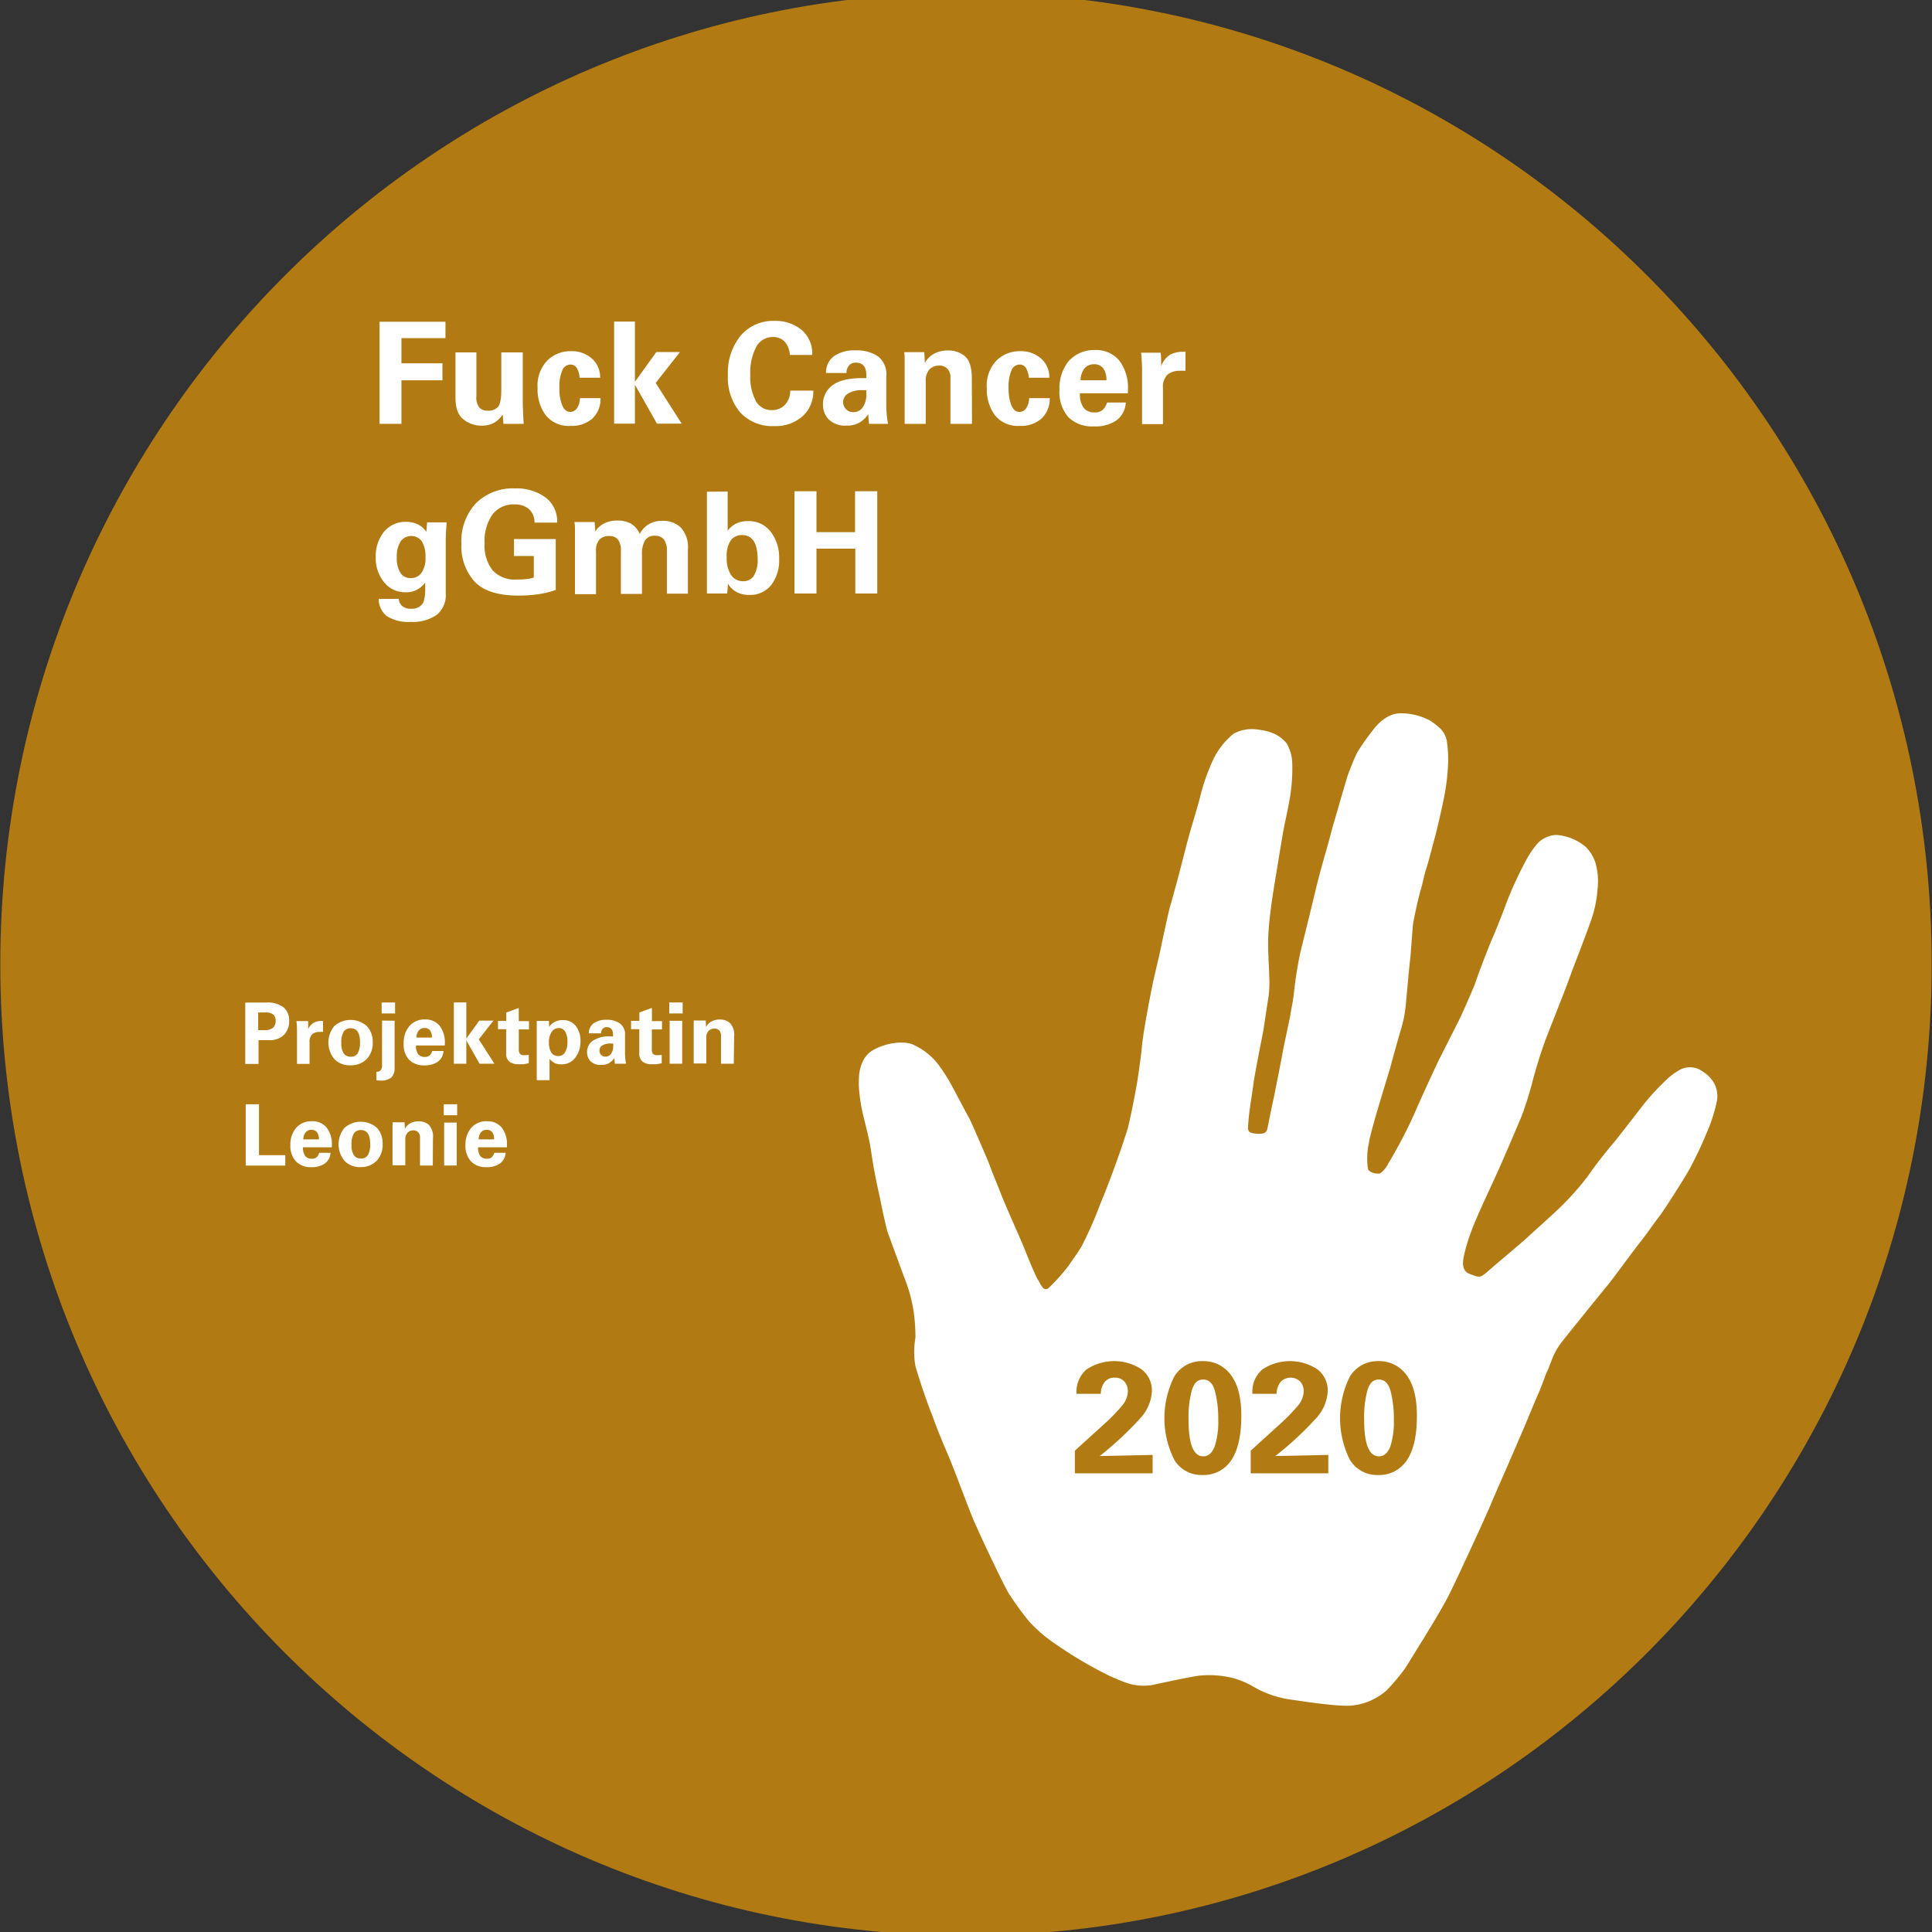 <?xml version="1.0"?>
<svg xmlns="http://www.w3.org/2000/svg" version="1.1" width="530" height="530" viewBox="0 0 530 530"><rect x="0" y="0" width="530" height="530" fill="#333333" stroke="none"/><svg viewBox="0 0 341.5 343.54" width="530" height="533" x="0" y="-2"><defs><style>.cls-1{fill:#b27a12;}.cls-2{fill:#fff;}</style></defs><g id="Ebene_2" data-name="Ebene 2"><g id="Ebene_1-2" data-name="Ebene 1"><path class="cls-1" d="M170.75,343.54c94.3,0,170.75-76.9,170.75-171.77S265.05,0,170.75,0,0,76.9,0,171.77,76.45,343.54,170.75,343.54"/><path class="cls-2" d="M78.71,58.18v2.9H70.93v4.45h7.25v3H70.93v7.7H67.06V58.18Z"/><path class="cls-2" d="M84.18,63.6v7.75a2.89,2.89,0,0,0,.52,2,1.87,1.87,0,0,0,1.46.55A2.29,2.29,0,0,0,88,73.24c.39-.44.58-1.46.58-3.06V63.6h3.8v9q.11,3.29.18,3.63h-3.6l-.13-1.68a4.23,4.23,0,0,1-1.6,1.53,4.51,4.51,0,0,1-2.12.47,5,5,0,0,1-3.21-1.1c-.95-.73-1.42-2-1.42-3.9V63.6Z"/><path class="cls-2" d="M106.06,68.08h-3.63a3.88,3.88,0,0,0-.43-1.6,1.28,1.28,0,0,0-1.19-.73,1.56,1.56,0,0,0-1.46,1.07,7.16,7.16,0,0,0-.49,3,7.93,7.93,0,0,0,.5,3.16c.33.76.8,1.14,1.4,1.14a1.42,1.42,0,0,0,1.21-.66,3.26,3.26,0,0,0,.51-1.77h3.65a4.75,4.75,0,0,1-1.47,3.63,5.49,5.49,0,0,1-3.8,1.27,5.18,5.18,0,0,1-4.41-1.87A7.62,7.62,0,0,1,95,69.9,6.41,6.41,0,0,1,96.75,65a5.86,5.86,0,0,1,4.16-1.62,5.4,5.4,0,0,1,3.69,1.3A4.39,4.39,0,0,1,106.06,68.08Z"/><path class="cls-2" d="M112.21,58.15V68.8L116,63.53h4.18L115.88,69l4.6,7.2h-4.37l-3.9-6.88v6.88h-3.68V58.15Z"/><path class="cls-2" d="M143.56,64.05h-3.95a3.86,3.86,0,0,0-1-2.43,2.78,2.78,0,0,0-2-.74,3.29,3.29,0,0,0-3,1.84,9.79,9.79,0,0,0-1,4.88,9,9,0,0,0,1,4.63,3.12,3.12,0,0,0,2.84,1.57,3,3,0,0,0,2.34-1,3.52,3.52,0,0,0,.88-2.44h4.08a5.86,5.86,0,0,1-1.91,4.54,7.18,7.18,0,0,1-5,1.73,7.74,7.74,0,0,1-6-2.4,9.53,9.53,0,0,1-2.19-6.67,10.36,10.36,0,0,1,2.22-6.88,7.51,7.51,0,0,1,6.05-2.65,7.17,7.17,0,0,1,4.82,1.64A5.47,5.47,0,0,1,143.56,64.05Z"/><path class="cls-2" d="M156.66,67.83v4.62a19.35,19.35,0,0,0,.3,3.78h-3.35a17.06,17.06,0,0,1-.13-1.73A4.88,4.88,0,0,1,151.93,76a4.31,4.31,0,0,1-2.25.54,4.13,4.13,0,0,1-3.22-1.11,3.68,3.68,0,0,1-1-2.54,4.12,4.12,0,0,1,1.69-3.48q1.68-1.28,5.36-1.27h.62v-.5c0-1.48-.61-2.23-1.85-2.23a1.58,1.58,0,0,0-1.18.47,1.84,1.84,0,0,0-.47,1.36H146a3.57,3.57,0,0,1,1.44-3,6.31,6.31,0,0,1,3.78-1,6.81,6.81,0,0,1,3.89,1A4,4,0,0,1,156.66,67.83Zm-4.14,5.44a4,4,0,0,0,.61-2.34v-.65l-.65,0a4.63,4.63,0,0,0-2.57.58,1.77,1.77,0,0,0,1,3.3A1.94,1.94,0,0,0,152.52,73.27Z"/><path class="cls-2" d="M171.81,76.23H168V68.08a2.16,2.16,0,0,0-.55-1.6,1.9,1.9,0,0,0-1.42-.55,2.34,2.34,0,0,0-1.73.67,2.91,2.91,0,0,0-.67,2.13v7.5h-3.73V64.65a8.9,8.9,0,0,0-.07-1.1h3.55l.1,1.9a4.11,4.11,0,0,1,1.7-1.66,5.17,5.17,0,0,1,2.4-.54,4.55,4.55,0,0,1,2.95,1c.83.68,1.25,2,1.25,4Z"/><path class="cls-2" d="M185.48,68.08h-3.62a3.89,3.89,0,0,0-.44-1.6,1.27,1.27,0,0,0-1.19-.73,1.57,1.57,0,0,0-1.46,1.07,7.33,7.33,0,0,0-.49,3,8.11,8.11,0,0,0,.5,3.16c.34.76.8,1.14,1.4,1.14a1.43,1.43,0,0,0,1.22-.66,3.43,3.43,0,0,0,.51-1.77h3.65a4.79,4.79,0,0,1-1.48,3.63,5.47,5.47,0,0,1-3.8,1.27,5.21,5.21,0,0,1-4.41-1.87,7.62,7.62,0,0,1-1.44-4.78A6.41,6.41,0,0,1,176.17,65a5.9,5.9,0,0,1,4.16-1.62,5.36,5.36,0,0,1,3.69,1.3A4.35,4.35,0,0,1,185.48,68.08Z"/><path class="cls-2" d="M193.51,63.18A5.34,5.34,0,0,1,197.82,65a7.9,7.9,0,0,1,1.56,5.26c0,.23,0,.42,0,.57h-8.48a4,4,0,0,0,.67,2.59,2.33,2.33,0,0,0,1.91.79,2,2,0,0,0,1.47-.48,2.65,2.65,0,0,0,.73-1.27H199a4.16,4.16,0,0,1-1.62,3.14,6.53,6.53,0,0,1-4,1.08,6,6,0,0,1-4.52-1.61,6.73,6.73,0,0,1-1.58-4.89,7.54,7.54,0,0,1,1.59-5A6,6,0,0,1,193.51,63.18Zm2.07,5.35a3.42,3.42,0,0,0-.55-2.09,1.92,1.92,0,0,0-1.65-.74,2.09,2.09,0,0,0-1.67.72,3.38,3.38,0,0,0-.7,2.11Z"/><path class="cls-2" d="M209.56,66.85a9.1,9.1,0,0,0-.95,0,3.38,3.38,0,0,0-2.23.68,3,3,0,0,0-.8,2.4v6.35h-3.7v-10c-.06-1.48-.12-2.36-.17-2.63h3.47a23.26,23.26,0,0,1,.08,2.4A3.94,3.94,0,0,1,206.85,64a4.75,4.75,0,0,1,2.31-.51h.4Z"/><path class="cls-2" d="M75.33,95.33l.13-1.68h3.47c-.05.39-.11,1.36-.17,2.93v9.6A4.5,4.5,0,0,1,77.17,110a7.38,7.38,0,0,1-4.66,1.25,7.08,7.08,0,0,1-4.13-1,3.84,3.84,0,0,1-1.47-3.07h3.55a1.79,1.79,0,0,0,.64,1.29,2.36,2.36,0,0,0,1.56.46,2.53,2.53,0,0,0,1.42-.36,2,2,0,0,0,.77-.89,7.65,7.65,0,0,0,.28-2.07v-1.33a4.5,4.5,0,0,1-1.45,1.28,4,4,0,0,1-2,.45,4.74,4.74,0,0,1-3.84-1.79,6.76,6.76,0,0,1-1.46-4.41,6.83,6.83,0,0,1,1.46-4.49,4.88,4.88,0,0,1,3.94-1.76,4.64,4.64,0,0,1,2,.42A3.88,3.88,0,0,1,75.33,95.33Zm-.81,7.17a4.62,4.62,0,0,0,.66-2.67A5.12,5.12,0,0,0,74.53,97a2.31,2.31,0,0,0-3.73,0,4.76,4.76,0,0,0-.69,2.8,4.88,4.88,0,0,0,.64,2.78,2.06,2.06,0,0,0,1.83.92A2.2,2.2,0,0,0,74.52,102.5Z"/><path class="cls-2" d="M98.46,93.7h-4a3.19,3.19,0,0,0-1-2.41,3.75,3.75,0,0,0-2.55-.81,4.62,4.62,0,0,0-3.9,1.8,8.17,8.17,0,0,0-1.38,5.07,7.05,7.05,0,0,0,1.42,4.78,5.22,5.22,0,0,0,4.16,1.62c.63,0,1.21,0,1.75-.07a5.51,5.51,0,0,0,1.37-.28V99.6h-3.5v-3h7.38v9a16.53,16.53,0,0,1-3.16.77,24.61,24.61,0,0,1-3.44.23c-3.59,0-6.16-.82-7.73-2.45a9.31,9.31,0,0,1-2.35-6.7,9.83,9.83,0,0,1,2.59-7.2A9.25,9.25,0,0,1,91,87.65a8.69,8.69,0,0,1,5.37,1.57A5.25,5.25,0,0,1,98.46,93.7Z"/><path class="cls-2" d="M113.06,95.7A4.23,4.23,0,0,1,114.62,94a4.64,4.64,0,0,1,2.49-.62,4.54,4.54,0,0,1,3.21,1.18,5.17,5.17,0,0,1,1.26,3.92v7.78h-3.72v-7.6a3.22,3.22,0,0,0-.53-2,2,2,0,0,0-1.6-.64,1.92,1.92,0,0,0-1.73.82,4.71,4.71,0,0,0-.54,2.56v6.9h-3.73v-7.6a3.26,3.26,0,0,0-.51-2,1.89,1.89,0,0,0-1.56-.63,2.28,2.28,0,0,0-1.73.63,3,3,0,0,0-.6,2.12v7.53h-3.72V95.8q0-.31,0-.9c0-.38,0-.81-.1-1.3h3.58l.12,1.63a4.17,4.17,0,0,1,1.67-1.45,5.19,5.19,0,0,1,2.23-.45,5,5,0,0,1,2.35.52A3.85,3.85,0,0,1,113.06,95.7Z"/><path class="cls-2" d="M128.61,88.2v6.93a4.15,4.15,0,0,1,1.45-1.24,4.53,4.53,0,0,1,2.15-.46,4.82,4.82,0,0,1,4,1.87,7.44,7.44,0,0,1,1.5,4.8,7.14,7.14,0,0,1-1.41,4.64,4.74,4.74,0,0,1-3.89,1.74,4.51,4.51,0,0,1-2.27-.53,4.06,4.06,0,0,1-1.5-1.47,14,14,0,0,1-.13,1.75h-3.57v-18Zm4.65,14.85a5.23,5.23,0,0,0,.65-2.85c0-2.86-.92-4.3-2.75-4.3a2.38,2.38,0,0,0-2,.93,4.94,4.94,0,0,0-.72,3,5.44,5.44,0,0,0,.76,3.11,2.45,2.45,0,0,0,2.14,1.11A2.13,2.13,0,0,0,133.26,103.05Z"/><path class="cls-2" d="M144.31,88.15v7.23h6.82V88.15h3.93v18.08h-3.88V98.3h-6.87v7.93h-3.88V88.15Z"/><path class="cls-2" d="M46.92,178.56a4.65,4.65,0,0,1,3.21.88,3,3,0,0,1,.95,2.33,3.52,3.52,0,0,1-.86,2.43,3.48,3.48,0,0,1-2.73,1H45.66v4.21H43.31V178.56Zm-.22,4.87a2.22,2.22,0,0,0,1.51-.41,1.57,1.57,0,0,0,.47-1.24,1.36,1.36,0,0,0-.43-1.11,2,2,0,0,0-1.33-.36H45.6v3.12Z"/><path class="cls-2" d="M57.06,183.75a4.91,4.91,0,0,0-.57,0,2,2,0,0,0-1.33.4,1.81,1.81,0,0,0-.48,1.44v3.81H52.46v-6c0-.89-.08-1.41-.11-1.57h2.09c0,.23,0,.71,0,1.44a2.4,2.4,0,0,1,1-1.15,2.87,2.87,0,0,1,1.38-.31h.24Z"/><path class="cls-2" d="M59.06,188.54a4.57,4.57,0,0,1,0-5.83,4.34,4.34,0,0,1,5.74,0,4,4,0,0,1,1.05,2.89,4.06,4.06,0,0,1-1.07,2.95,3.87,3.87,0,0,1-2.91,1.1A3.67,3.67,0,0,1,59.06,188.54Zm2.88-5.44a1.4,1.4,0,0,0-1.22.6,3.54,3.54,0,0,0-.42,2,3.18,3.18,0,0,0,.42,1.85,1.42,1.42,0,0,0,1.25.58,1.35,1.35,0,0,0,1.24-.63,3.8,3.8,0,0,0,.39-1.95C63.6,183.91,63.05,183.1,61.94,183.1Z"/><path class="cls-2" d="M69.72,181.77v8.34a2.25,2.25,0,0,1-.57,1.68,2.69,2.69,0,0,1-1.89.55h-.38l-.38-.05v-1.5h.1a.84.84,0,0,0,.66-.28,1.5,1.5,0,0,0,.24-1v-7.77Zm.08-3.23v1.94H67.43v-1.94Z"/><path class="cls-2" d="M75.08,181.54a3.22,3.22,0,0,1,2.59,1.11,4.74,4.74,0,0,1,.93,3.15c0,.14,0,.26,0,.35H73.5a2.42,2.42,0,0,0,.4,1.55,1.41,1.41,0,0,0,1.15.47,1.22,1.22,0,0,0,.88-.28,1.66,1.66,0,0,0,.44-.77h2a2.51,2.51,0,0,1-1,1.89,3.94,3.94,0,0,1-2.39.65,3.59,3.59,0,0,1-2.71-1,4,4,0,0,1-.95-2.93,4.5,4.5,0,0,1,1-3A3.54,3.54,0,0,1,75.08,181.54Zm1.24,3.21A2.06,2.06,0,0,0,76,183.5a1.17,1.17,0,0,0-1-.44,1.25,1.25,0,0,0-1,.43,2,2,0,0,0-.42,1.26Z"/><path class="cls-2" d="M82.4,178.53v6.39l2.29-3.17H87.2l-2.6,3.3,2.76,4.32H84.74l-2.34-4.12v4.12H80.19V178.53Z"/><path class="cls-2" d="M91.68,181.84h1.8v1.47h-1.8v3.44a1.4,1.4,0,0,0,.2.88,1.08,1.08,0,0,0,.82.23,4.76,4.76,0,0,0,.74-.05v1.46a5.89,5.89,0,0,1-1,.19c-.3,0-.55,0-.74,0A2.58,2.58,0,0,1,90,189a1.86,1.86,0,0,1-.56-1.51v-4.22H88v-1.47h1.46v-1.48l2.2-.81Z"/><path class="cls-2" d="M101.62,188.35a2.92,2.92,0,0,1-2.39,1.13,3.09,3.09,0,0,1-1.12-.18,2.88,2.88,0,0,1-1-.8v3.78H94.85V181.8H97l.06,1.08A2.22,2.22,0,0,1,98,182a2.73,2.73,0,0,1,1.43-.34,2.8,2.8,0,0,1,2.3,1,4.19,4.19,0,0,1,.85,2.75A4.51,4.51,0,0,1,101.62,188.35Zm-1.77-1a3.35,3.35,0,0,0,.43-1.83,3.54,3.54,0,0,0-.39-1.8,1.27,1.27,0,0,0-1.16-.66,1.47,1.47,0,0,0-1.23.67,3.16,3.16,0,0,0-.49,1.9,3.11,3.11,0,0,0,.42,1.76,1.38,1.38,0,0,0,1.23.62A1.34,1.34,0,0,0,99.85,187.36Z"/><path class="cls-2" d="M110.46,184.33v2.78a11.5,11.5,0,0,0,.18,2.26h-2c0-.1,0-.44-.07-1a2.91,2.91,0,0,1-.93.89,2.55,2.55,0,0,1-1.35.32,2.51,2.51,0,0,1-1.94-.66,2.24,2.24,0,0,1-.6-1.53,2.46,2.46,0,0,1,1-2.08,5.34,5.34,0,0,1,3.21-.77h.38v-.3c0-.89-.37-1.33-1.11-1.33a.93.93,0,0,0-.71.28,1.06,1.06,0,0,0-.28.81h-2.18a2.15,2.15,0,0,1,.87-1.79,3.8,3.8,0,0,1,2.27-.61,4,4,0,0,1,2.33.63A2.36,2.36,0,0,1,110.46,184.33ZM108,187.6a2.38,2.38,0,0,0,.37-1.41v-.39H108a2.81,2.81,0,0,0-1.55.34,1,1,0,0,0-.51.9,1.09,1.09,0,0,0,.3.78,1.06,1.06,0,0,0,.78.3A1.16,1.16,0,0,0,108,187.6Z"/><path class="cls-2" d="M115.22,181.84H117v1.47h-1.8v3.44a1.41,1.41,0,0,0,.19.88,1.11,1.11,0,0,0,.83.23,4.65,4.65,0,0,0,.73-.05v1.46a5.89,5.89,0,0,1-1,.19c-.3,0-.54,0-.73,0a2.56,2.56,0,0,1-1.67-.47,1.83,1.83,0,0,1-.57-1.51v-4.22h-1.45v-1.47H113v-1.48l2.21-.81Z"/><path class="cls-2" d="M120.65,178.54v1.94h-2.37v-1.94Zm-.08,3.24v7.59h-2.22v-7.59Z"/><path class="cls-2" d="M129.69,189.37h-2.26v-4.89a1.3,1.3,0,0,0-.33-1,1.17,1.17,0,0,0-.86-.33,1.39,1.39,0,0,0-1,.41,1.73,1.73,0,0,0-.41,1.27v4.5h-2.23v-6.94a5.42,5.42,0,0,0,0-.66h2.13l.06,1.14a2.51,2.51,0,0,1,1-1,3.18,3.18,0,0,1,1.44-.32,2.7,2.7,0,0,1,1.77.61,3,3,0,0,1,.75,2.4Z"/><path class="cls-2" d="M45.74,196.54v9h4.65v1.84h-7V196.54Z"/><path class="cls-2" d="M55.1,199.54a3.22,3.22,0,0,1,2.59,1.11,4.74,4.74,0,0,1,.93,3.15c0,.14,0,.26,0,.35H53.52a2.42,2.42,0,0,0,.4,1.55,1.41,1.41,0,0,0,1.15.47,1.22,1.22,0,0,0,.88-.28,1.66,1.66,0,0,0,.44-.77h2a2.51,2.51,0,0,1-1,1.89,3.94,3.94,0,0,1-2.39.65,3.59,3.59,0,0,1-2.71-1,4,4,0,0,1-1-2.93,4.5,4.5,0,0,1,1-3A3.54,3.54,0,0,1,55.1,199.54Zm1.24,3.21A2.06,2.06,0,0,0,56,201.5a1.17,1.17,0,0,0-1-.44,1.25,1.25,0,0,0-1,.43,2,2,0,0,0-.42,1.26Z"/><path class="cls-2" d="M60.86,206.54a4.57,4.57,0,0,1,0-5.83,4.34,4.34,0,0,1,5.74,0,4,4,0,0,1,1,2.89,4.06,4.06,0,0,1-1.07,2.95,3.87,3.87,0,0,1-2.91,1.1A3.67,3.67,0,0,1,60.86,206.54Zm2.88-5.44a1.4,1.4,0,0,0-1.22.6,3.54,3.54,0,0,0-.42,2,3.18,3.18,0,0,0,.42,1.85,1.42,1.42,0,0,0,1.25.58,1.35,1.35,0,0,0,1.24-.63,3.8,3.8,0,0,0,.39-1.95C65.4,201.91,64.85,201.1,63.74,201.1Z"/><path class="cls-2" d="M76.47,207.37H74.21v-4.89a1.3,1.3,0,0,0-.33-1,1.17,1.17,0,0,0-.86-.33,1.39,1.39,0,0,0-1,.41,1.73,1.73,0,0,0-.41,1.27v4.5H69.35v-6.94a5.42,5.42,0,0,0,0-.66h2.13l.06,1.14a2.51,2.51,0,0,1,1-1,3.18,3.18,0,0,1,1.44-.32,2.7,2.7,0,0,1,1.77.61,3,3,0,0,1,.75,2.4Z"/><path class="cls-2" d="M80.78,196.54v1.94H78.41v-1.94Zm-.08,3.24v7.59H78.48v-7.59Z"/><path class="cls-2" d="M86.06,199.54a3.22,3.22,0,0,1,2.59,1.11,4.74,4.74,0,0,1,.93,3.15c0,.14,0,.26,0,.35H84.48a2.42,2.42,0,0,0,.4,1.55,1.41,1.41,0,0,0,1.15.47,1.22,1.22,0,0,0,.88-.28,1.66,1.66,0,0,0,.44-.77h2a2.51,2.51,0,0,1-1,1.89,3.94,3.94,0,0,1-2.39.65,3.59,3.59,0,0,1-2.71-1,4,4,0,0,1-1-2.93,4.5,4.5,0,0,1,1-3A3.54,3.54,0,0,1,86.06,199.54Zm1.24,3.21A2.06,2.06,0,0,0,87,201.5a1.17,1.17,0,0,0-1-.44,1.25,1.25,0,0,0-1,.43,2,2,0,0,0-.42,1.26Z"/><path class="cls-2" d="M185.16,229.22a34.2,34.2,0,0,0,3.7-4.1c.93-1.36,1.49-2.08,2.29-3.39a68.13,68.13,0,0,0,3.28-7.4c.9-2.18,1.64-4.09,2.4-6.16.87-2.35,1.69-4.73,2.45-7.12.38-1.21,1.58-7.28,1.84-9.09.29-2.05.59-3.88.78-6.11.35-3,1.56-9.16,1.83-10.47s.81-3.54,1.14-4.94c.42-2,1.67-7.91,2-9s1.75-6.3,2.11-7.81c.49-1.88.88-3.47,1.41-5.32s1.15-3.84,1.67-5.77a36.09,36.09,0,0,1,2.36-6.86,13.15,13.15,0,0,1,3.66-4.67,6.77,6.77,0,0,1,4-.76c2,.23,3.89.7,5.35,2.45a7.47,7.47,0,0,1,1,3.35,31.47,31.47,0,0,1-.61,7.37c-.29,1.69-.71,3.36-1,5s-1.41,8.51-1.66,10.05c-.4,2.5-.74,5-.92,7.53-.2,2.77.11,6.29.13,7.93a20.83,20.83,0,0,1-.12,3.55c-.19,1.11-.82,5.39-.91,5.93s-1.54,7.69-1.81,9.81c-.35,2.71-.76,4.53-.92,7.46,0,.67.32.89,1,1a4.57,4.57,0,0,0,1.73,0A1,1,0,0,0,224,201c.14-.57.84-4.24,1.2-5.73.35-1.83,1.29-6.43,1.53-7.86.19-1.11,1.12-5.3,1.35-6.54.22-1.41.55-2.8.67-4.22.22-1.81.46-3.86,1.13-7,.37-1.5,2.2-8.9,2.72-11.14.63-2.54,1.13-4.38,1.76-6.53.57-1.92,1-3.87,1.6-5.79.64-2.19,2.21-7.7,2.44-8.24.52-1.23.94-2.5,1.57-3.69a41.64,41.64,0,0,1,3.29-4.57c1.72-1.87,3.23-2.28,4.32-2.28a11.05,11.05,0,0,1,5.26,1.31,13.59,13.59,0,0,1,1.59,1.21,4.19,4.19,0,0,1,1.39,2.79A22.43,22.43,0,0,1,256,136a37.8,37.8,0,0,1-.74,6.36c-.34,1.75-1.27,5.76-1.62,7.06-.58,2.06-1,3.92-1.68,6-.3,1.12-.44,1.91-.71,2.85-.57,2-1,4-1.39,6-.16.77-.42,5.41-.61,6.94-.15,1.25-.57,5.95-.7,7.31a21.67,21.67,0,0,1-1,5.12c-.31,1.1-1.24,4.32-1.74,6.26-.26,1-3.55,11.36-3.82,13.47a12.86,12.86,0,0,0-.17,4.58c.23.75,1.82,1,2.22.77a4.74,4.74,0,0,0,1.39-1.73,82.94,82.94,0,0,0,4.83-9.31c.55-1.35,3.71-8.19,4.14-9.05l3.49-6.9c.83-1.69,2.79-6.22,2.95-6.74.3-1,2.2-6,2.92-7.66.64-1.43,2.28-5.59,2.48-6.23A66.28,66.28,0,0,1,270,153a16.13,16.13,0,0,1,1.83-2.61,4.81,4.81,0,0,1,3.34-1.47,9.12,9.12,0,0,1,5.11,2.07A7,7,0,0,1,282,153.7a11.81,11.81,0,0,1,.4,4.94,20.61,20.61,0,0,1-1,5c-.59,1.76-2.12,5.76-3.45,9.2-.92,2.67-3.23,8.44-4.28,11.12s-1.81,5.15-2.55,7.78a66.45,66.45,0,0,1-2.13,6.91c-.48,1.16-3.62,8.51-4.21,9.76-.47,1.08-2.93,6.3-3.67,8.1a41.56,41.56,0,0,0-2,5.48c-.29,1.31-1.11,3.55.42,4.43,2.17.9,2.15.69,3.1,0,2.71-2.37,5.62-4.75,7.19-6.17,2.07-1.89,3.75-3.38,5.59-5.1a50.56,50.56,0,0,0,5.23-5.82c1.49-2.15,2.95-4,4.69-6.06.92-1.12,3.85-4.92,4.64-5.94a41.81,41.81,0,0,1,4.33-4.84,12.06,12.06,0,0,1,2.77-2.1,3.8,3.8,0,0,1,3.81.27,6.13,6.13,0,0,1,1.89,1.74,4.78,4.78,0,0,1,.72,3.71,27.72,27.72,0,0,1-1.8,5.53,64.8,64.8,0,0,1-2.77,5.91c-1,1.94-5,8.09-5.49,8.69-1.29,1.67-2.3,3.21-3.72,5s-4.54,6.16-5.8,7.65c-2.15,2.63-6.41,7.88-7.8,9.67a11.9,11.9,0,0,0-1.66,2.85c-.46,1.16-.8,2.14-1,2.46-.25.53-.81,2.23-1.33,3.45-.91,2-2.76,6.65-3.64,8.55-1.06,2.58-4.09,9.35-4.89,11.31s-5.65,12.47-7.21,15.65c-1.31,2.67-3.69,6.47-4.83,8.37-.68,1-2.65,4.4-3.43,5.45a36.76,36.76,0,0,1-3.09,3.61,11,11,0,0,1-6.23,2.61c-2.2.15-7.13-.55-10.12-1a18.23,18.23,0,0,1-6.84-2.19A16,16,0,0,0,218,298a17.89,17.89,0,0,0-6.06-.43c-1.78.27-4.62.87-8.49,1.7-3,.32-4.41-.42-7.12-1.56a73.08,73.08,0,0,1-9.68-5.68,25.53,25.53,0,0,1-4.7-4,52.73,52.73,0,0,1-3.64-5c-.77-1.22-4.81-9.71-5.6-11.58-1.23-2.48-3.48-9.05-5.29-13.28-1.65-3.81-2.3-5.72-2.73-6.86-.77-1.92-1.88-5.06-2.88-8.47a14.2,14.2,0,0,1,0-5,32.84,32.84,0,0,0-.23-4,26.24,26.24,0,0,0-1.6-6.3c-.67-1.78-1.92-5.21-3.14-8.54-.66-2.54-1-4.52-1.55-7s-1-4.9-1.33-7.24-1.15-5.14-1.53-6.88a28.79,28.79,0,0,1-.63-4.64c0-1.83,0-3,.93-4.72a4.31,4.31,0,0,1,1.22-1.32c1.81-1.23,5.23-2.07,7.36-1.24a11.61,11.61,0,0,1,4.49,3.48,31.86,31.86,0,0,1,1.79,2.67c.75,1.24,2.81,5.27,3.73,6.9.25.38,3.39,7.66,3.53,8.07.43,1.3,1.9,4.78,2.09,5.32.49,1.33,3.08,7.17,3.78,8.79.33.78,1.84,4.68,2.7,6.31.33.46.37.72.78,1.3s.8.46,1,.31"/><path class="cls-1" d="M194.4,258.73c.64,0,3.75-.06,9.35-.19v3.25H190v-4l5-4.54a33.49,33.49,0,0,0,3.25-3.3,4.25,4.25,0,0,0,1.12-2.58,2.57,2.57,0,0,0-.63-1.82,2.21,2.21,0,0,0-1.7-.67,2.18,2.18,0,0,0-1.75.74,3.5,3.5,0,0,0-.71,2.12h-4.29v-.12a5.12,5.12,0,0,1,1.8-4.21,8.83,8.83,0,0,1,9.71,0,4.71,4.71,0,0,1,1.82,3.88,7.65,7.65,0,0,1-2.17,4.89A58.6,58.6,0,0,1,194.4,258.73Z"/><path class="cls-1" d="M207.58,259.41a16.37,16.37,0,0,1,0-14.73,5.65,5.65,0,0,1,5-2.72,5.94,5.94,0,0,1,5,2.44q1.85,2.43,1.85,7.19c0,3.51-.6,6.14-1.78,7.89a5.84,5.84,0,0,1-5.14,2.61A5.58,5.58,0,0,1,207.58,259.41Zm7.18-12.2c-.38-1.33-1.07-2-2.07-2s-1.6.62-2,1.85a18.37,18.37,0,0,0-.59,5.29q0,6.43,2.6,6.44c.88,0,1.53-.56,2-1.68a14,14,0,0,0,.65-4.82A19.44,19.44,0,0,0,214.76,247.21Z"/><path class="cls-1" d="M225.45,258.73q1,0,9.36-.19v3.25H221.09v-4l5-4.54a33.49,33.49,0,0,0,3.25-3.3,4.25,4.25,0,0,0,1.12-2.58,2.57,2.57,0,0,0-.63-1.82,2.46,2.46,0,0,0-3.45.07,3.57,3.57,0,0,0-.71,2.12h-4.28v-.12a5.11,5.11,0,0,1,1.79-4.21,8.83,8.83,0,0,1,9.71,0,4.68,4.68,0,0,1,1.82,3.88,7.65,7.65,0,0,1-2.17,4.89A57.83,57.83,0,0,1,225.45,258.73Z"/><path class="cls-1" d="M238.63,259.41a16.46,16.46,0,0,1,0-14.73,5.68,5.68,0,0,1,5-2.72,5.94,5.94,0,0,1,5,2.44q1.84,2.43,1.85,7.19,0,5.27-1.78,7.89a5.83,5.83,0,0,1-5.14,2.61A5.59,5.59,0,0,1,238.63,259.41Zm7.18-12.2c-.37-1.33-1.06-2-2.07-2s-1.6.62-2,1.85a18.37,18.37,0,0,0-.59,5.29q0,6.43,2.61,6.44c.87,0,1.53-.56,2-1.68a14.31,14.31,0,0,0,.64-4.82A19.44,19.44,0,0,0,245.81,247.21Z"/></g></g></svg></svg>
